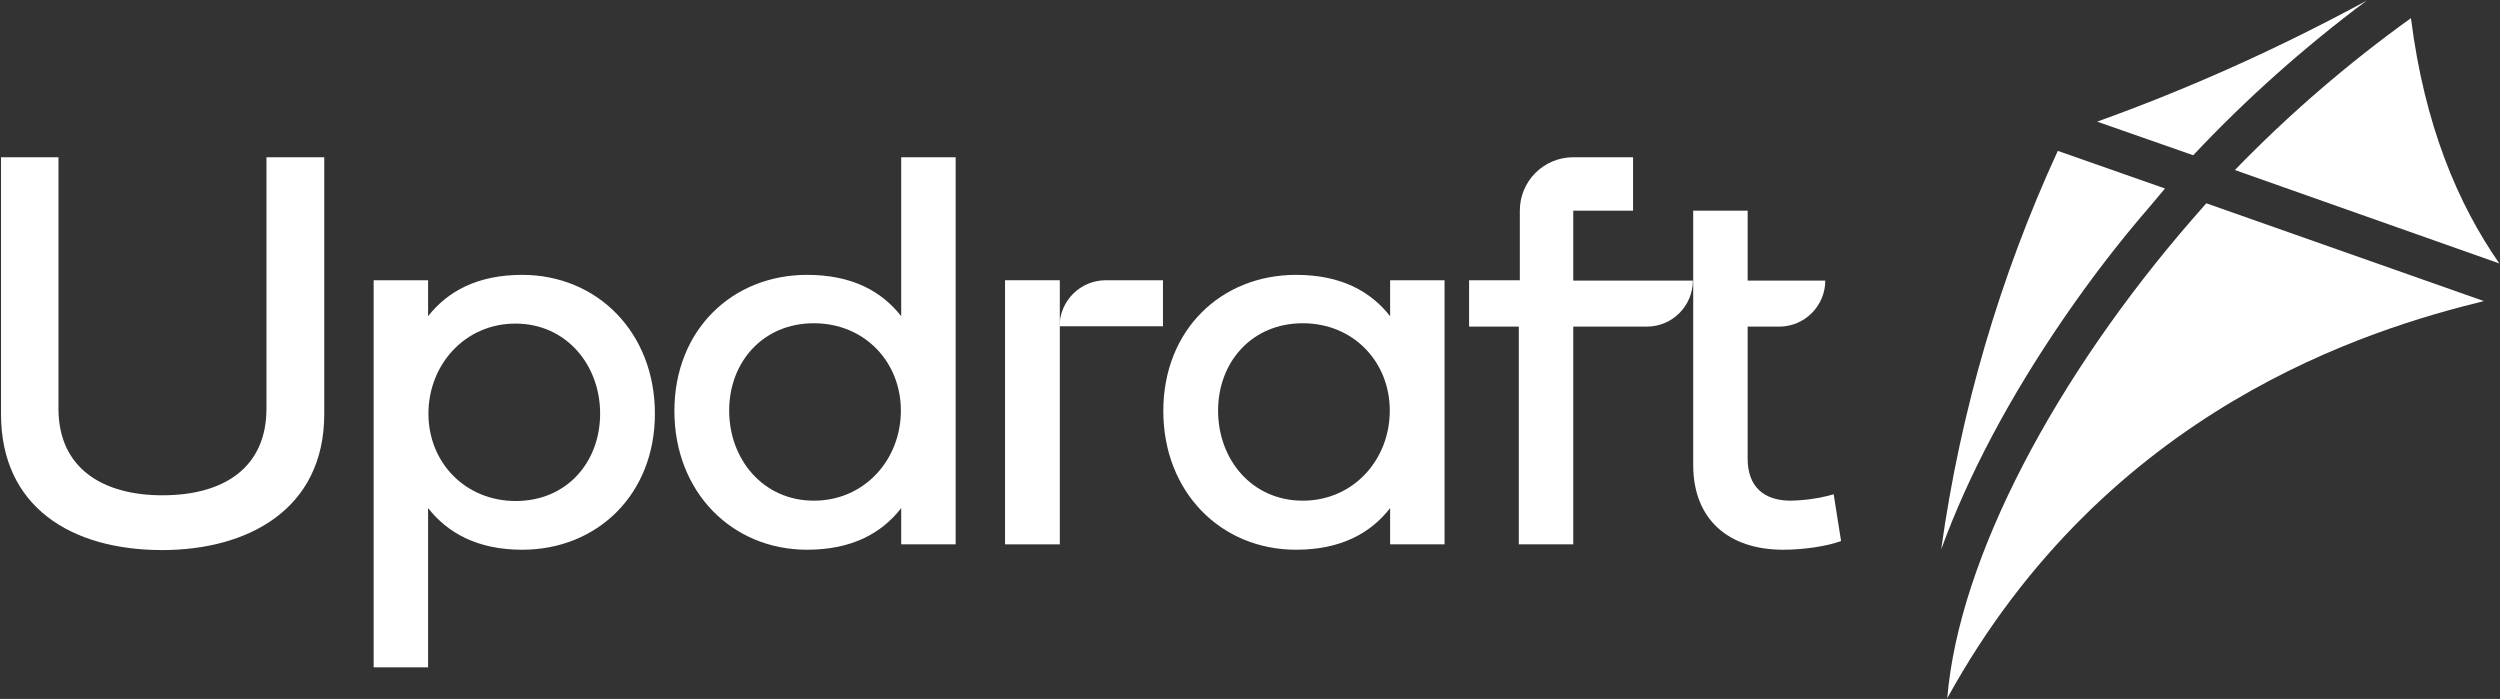 <?xml version="1.0" encoding="utf-8"?>
<svg version="1.1" id="Layer_1" xmlns="http://www.w3.org/2000/svg" xmlns:xlink="http://www.w3.org/1999/xlink" x="0px" y="0px"
	 width="744px" height="208px" viewBox="0 0 744 208" style="enable-background:new 0 0 744 208;" xml:space="preserve">
<rect x="0" y="0" width="744" height="208" fill="#333333" stroke="none"/>
<style type="text/css">
	.st0{fill:#FFFFFF;}
</style>
<g>
	<path class="st0" d="M704.3,0.2c-25.8,14-52.6,26.1-80.2,36l28.6,10C668.5,29.4,685.8,14,704.3,0.2z"/>
	<path class="st0" d="M665.1,50.6l78.7,27.8c-12.4-17.8-22.3-41.3-26.3-73C698.7,18.9,681.2,34,665.1,50.6z"/>
	<path class="st0" d="M640.1,61.1l4.2-5l-31.9-11.2c-17.3,37.6-29,77.6-34.7,118.6c8-22,20.4-45.4,36.7-69.1
		C622.3,82.9,630.9,71.7,640.1,61.1z"/>
	<path class="st0" d="M652.3,65.4c-40.2,46.3-69.3,100.4-72.8,142.4c47.6-86.5,125.9-109.9,159.7-118.2l-82.6-29.1L652.3,65.4z"/>
</g>
<g>
	<path class="st0" d="M155.4,81.8c-13.3,0-22.2,4.9-28,12.3V83.4h-16.2v115.2h16.2v-47.4c5.8,7.4,14.7,12.4,28,12.4
		c22.3,0,39.5-16.4,39.5-40.5S177.8,81.8,155.4,81.8z M153.5,149.1L153.5,149.1c-15.1,0-26-11.5-26-26s10.8-26.8,25.9-26.8
		s25.2,12.3,25.2,26.8S168.6,149.1,153.5,149.1z"/>
	<path class="st0" d="M268.2,94.1c-5.8-7.4-14.6-12.3-28-12.3c-22.3,0-39.5,16.4-39.5,40.5s17.1,41.3,39.5,41.3
		c13.3,0,22.2-4.9,28-12.4V162h16.2V46.8h-16.2V94.1z M242.2,149c-15.1,0-25.2-12.3-25.2-26.8s10.1-26,25.2-26s25.9,11.5,25.9,26
		C268.1,136.8,257.3,149,242.2,149z"/>
	<path class="st0" d="M413.7,94.1c-5.8-7.4-14.6-12.3-28-12.3c-22.3,0-39.5,16.4-39.5,40.5s17.1,41.3,39.5,41.3
		c13.3,0,22.2-4.9,28-12.4V162h16.2V83.4h-16.2V94.1z M387.7,149c-15.2,0-25.2-12.3-25.2-26.8s10.1-26,25.2-26s25.9,11.5,25.9,26
		C413.6,136.8,402.8,149,387.7,149z"/>
	<polygon class="st0" points="299.1,162 315.4,162 315.4,127.8 315.4,119.2 315.4,97.2 315.4,94.1 315.4,83.4 299.1,83.4 	"/>
	<path class="st0" d="M346.2,83.4h-17.1c-7.6,0-13.7,6.1-13.8,13.7l0,0h30.8V83.4H346.2z"/>
	<path class="st0" d="M468.2,62.7H486V46.8h-17.8c-8.8,0-15.9,7.1-15.9,15.9l0,0v20.7h-15.1v13.8H452V162h16.2V97.2h21.9
		c7.6,0,13.7-6.2,13.7-13.7h-35.6V62.7z"/>
	<path class="st0" d="M545.7,147.1c-4.2,1.2-8.4,1.8-12.8,1.9c-8,0-12.8-4.2-12.8-12.5V97.2h9.4c7.6,0,13.7-6.2,13.7-13.7h-23.1
		V62.7h-16.2v20.7l0,0v55c0,16,10.3,25.2,26.8,25.2c6.3,0,13.3-1.1,17.2-2.6L545.7,147.1z"/>
	<path class="st0" d="M79.3,121.6c0,17.3-12.3,25.8-31,25.8c-17.4,0-30.9-7.8-30.9-25.8V46.8H0.3v76.4c0,27.6,20.8,40.5,48,40.5
		c25.2,0,48.2-11.9,48.2-40.5V46.8H79.3V121.6z"/>
</g>
</svg>
